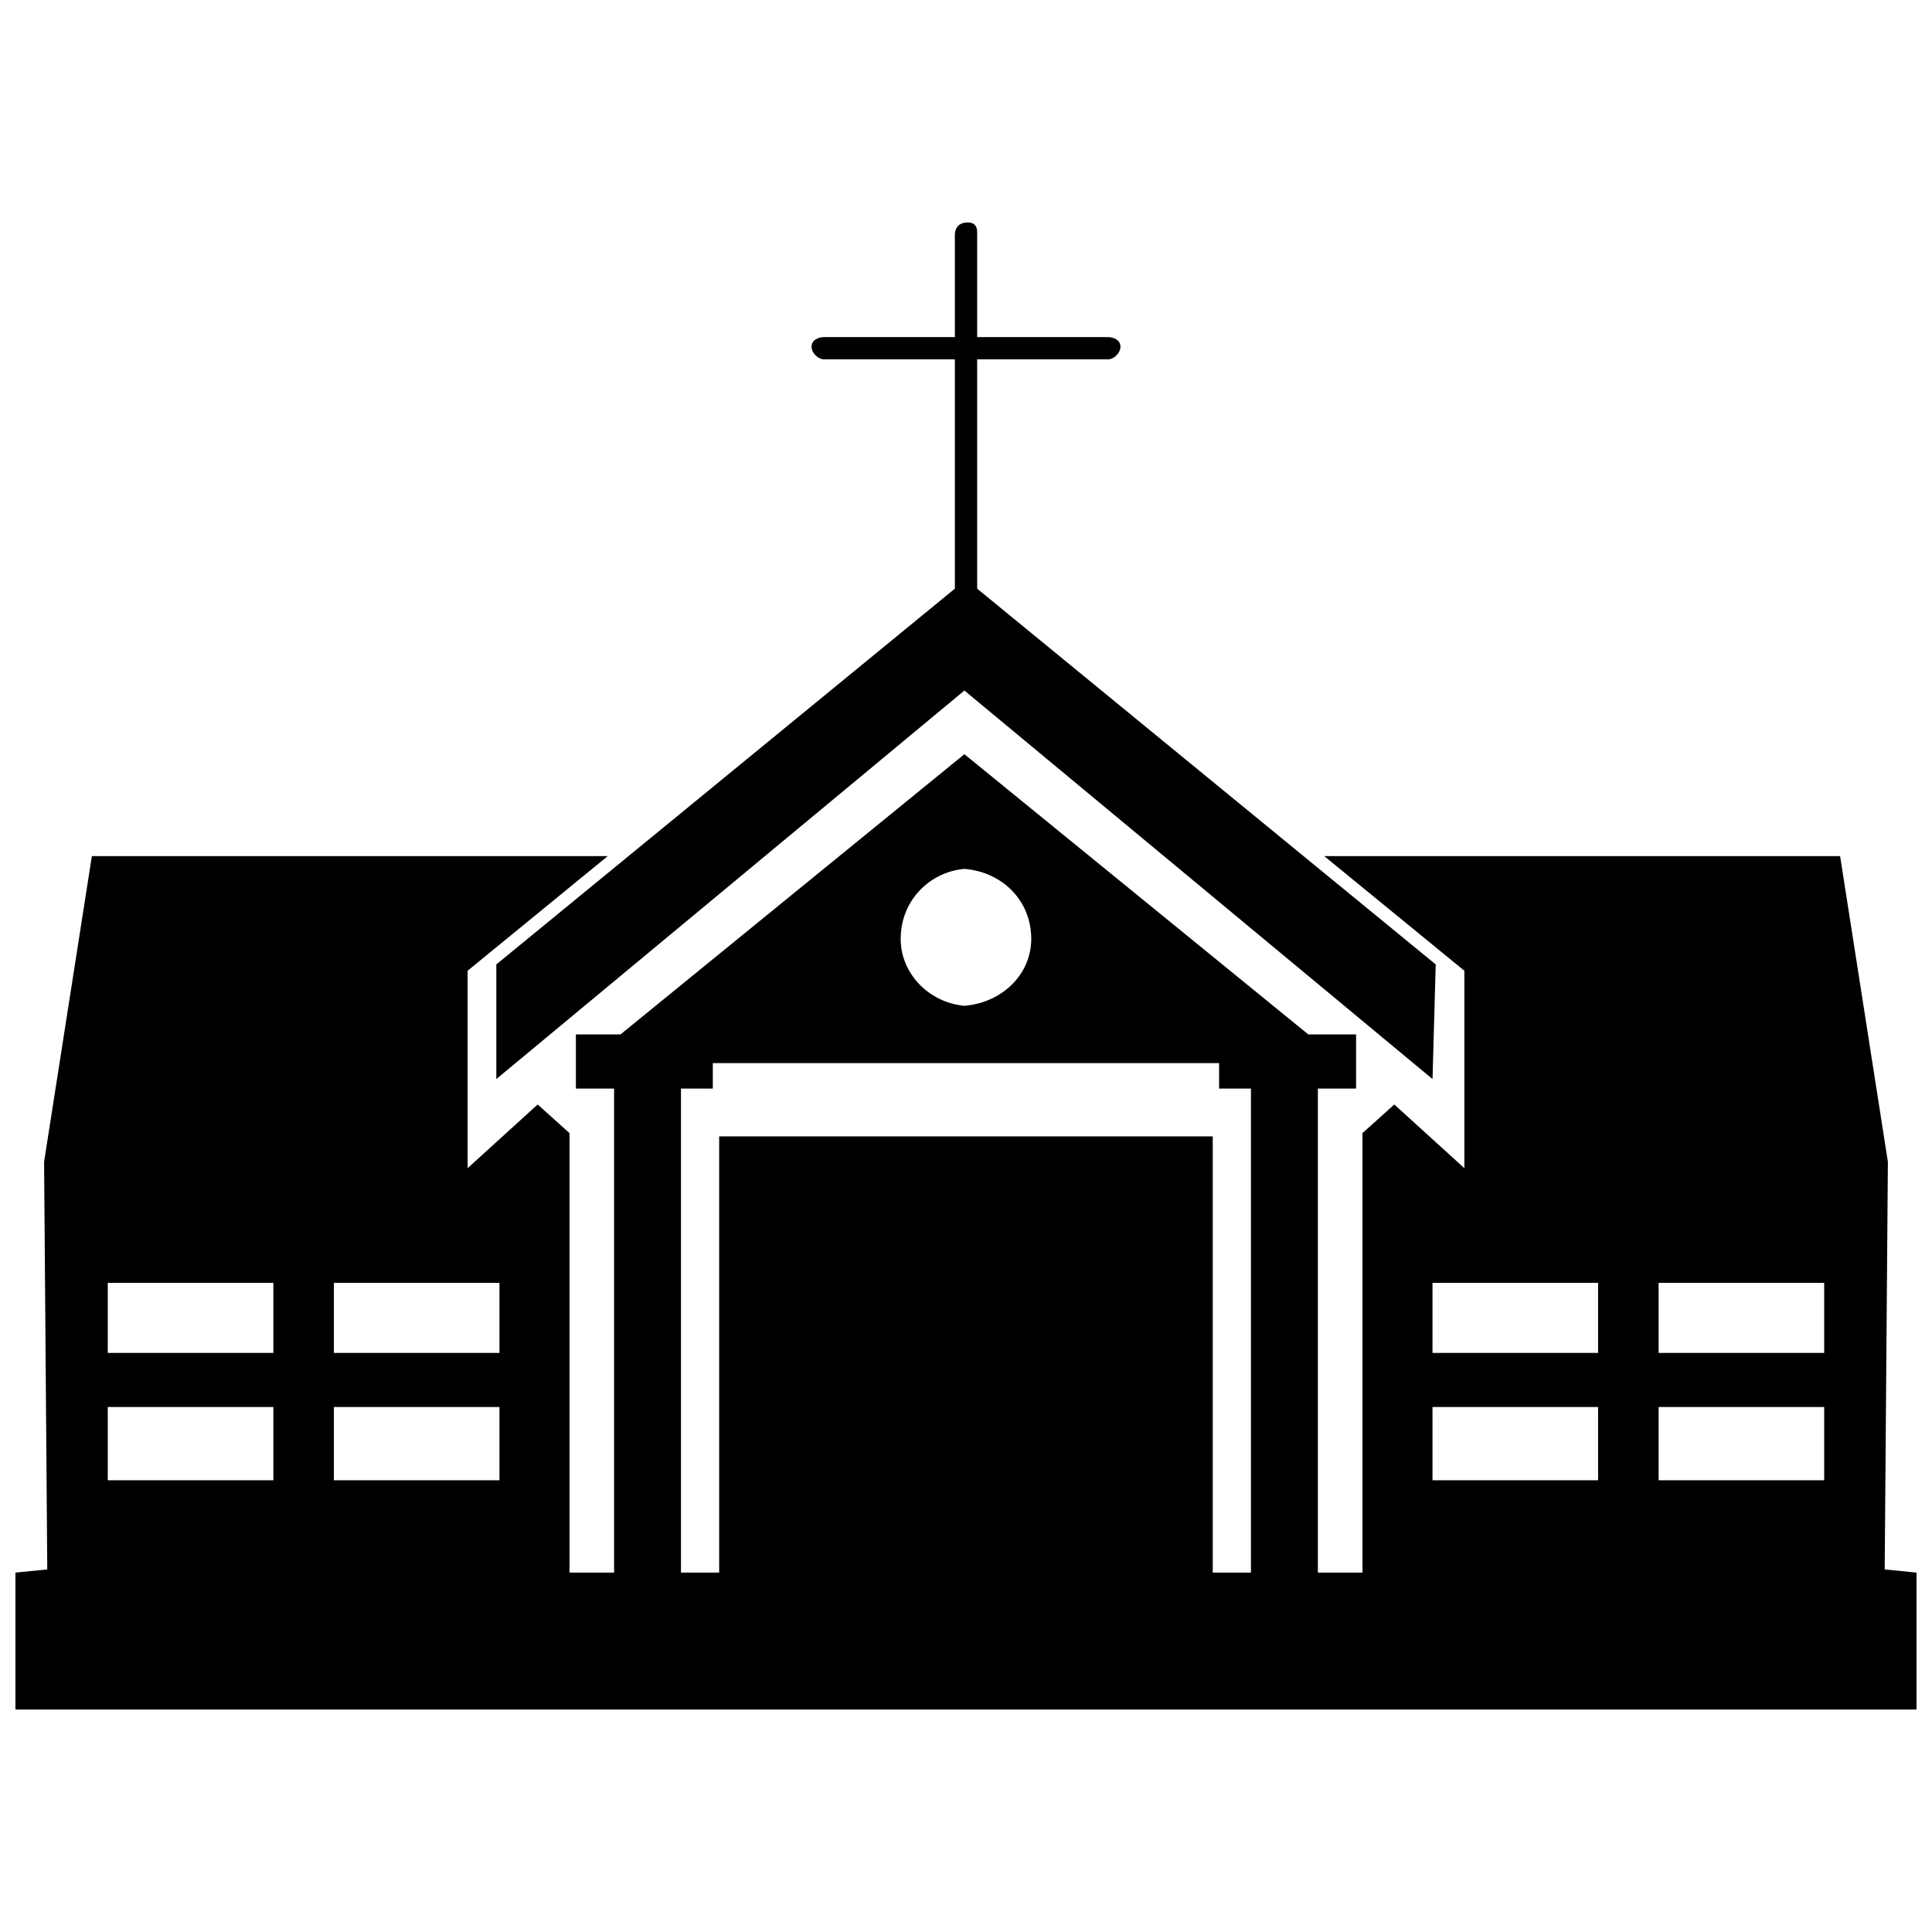 <?xml version="1.0" encoding="UTF-8"?>
<!-- Uploaded to: SVG Repo, www.svgrepo.com, Generator: SVG Repo Mixer Tools -->
<svg width="800px" height="800px" version="1.1" viewBox="144 144 512 512" xmlns="http://www.w3.org/2000/svg">
 <defs>
  <clipPath id="a">
   <path d="m148.09 343h503.81v255h-503.81z"/>
  </clipPath>
 </defs>
 <g clip-path="url(#a)">
  <path d="m148.09 560.76 8.438-0.844-0.844-108.02 12.66-81.016h136.71l-37.133 30.379v52.32l18.566-16.879 8.438 7.594v116.46h11.816v-128.27h-10.125v-14.348h11.816l91.141-74.262 91.141 74.262h12.66v14.348h-10.125v128.27h11.816v-116.46l8.438-7.594 18.566 16.879v-52.32l-37.133-30.379h136.71l12.66 81.016-0.844 108.02 8.438 0.844v36.289h-503.81v-36.289zm251.48-186.5c-9.281 0.844-16.879 8.438-16.879 18.566 0 9.281 7.594 16.879 16.879 17.723 10.125-0.844 17.723-8.438 17.723-17.723 0-10.125-7.594-17.723-17.723-18.566zm-66.668 51.477v6.75h-8.438v128.27h10.125v-115.61h130.8v115.61h10.125v-128.27h-8.438v-6.75zm234.61 91.141h-43.883v19.41h43.883zm59.918 0h-43.883v19.41h43.883zm-59.918-32.914h-43.883v18.566h43.883zm59.918 0h-43.883v18.566h43.883zm-394.95 32.914h43.883v19.41h-43.883zm-59.918 0h43.883v19.41h-43.883zm59.918-32.914h43.883v18.566h-43.883zm-59.918 0h43.883v18.566h-43.883z" fill-rule="evenodd"/>
 </g>
 <path d="m399.58 327-124.05 102.96v-30.379l121.52-99.582v-93.672c0-2.531 1.688-3.375 3.375-3.375s2.531 0.844 2.531 2.531v94.516l121.52 99.582-0.844 30.379z" fill-rule="evenodd"/>
 <path d="m362.45 233.33h75.105c1.688 0 3.375 0.844 3.375 2.531s-1.688 3.375-3.375 3.375h-75.105c-1.688 0-3.375-1.688-3.375-3.375s1.688-2.531 3.375-2.531z" fill-rule="evenodd"/>
</svg>